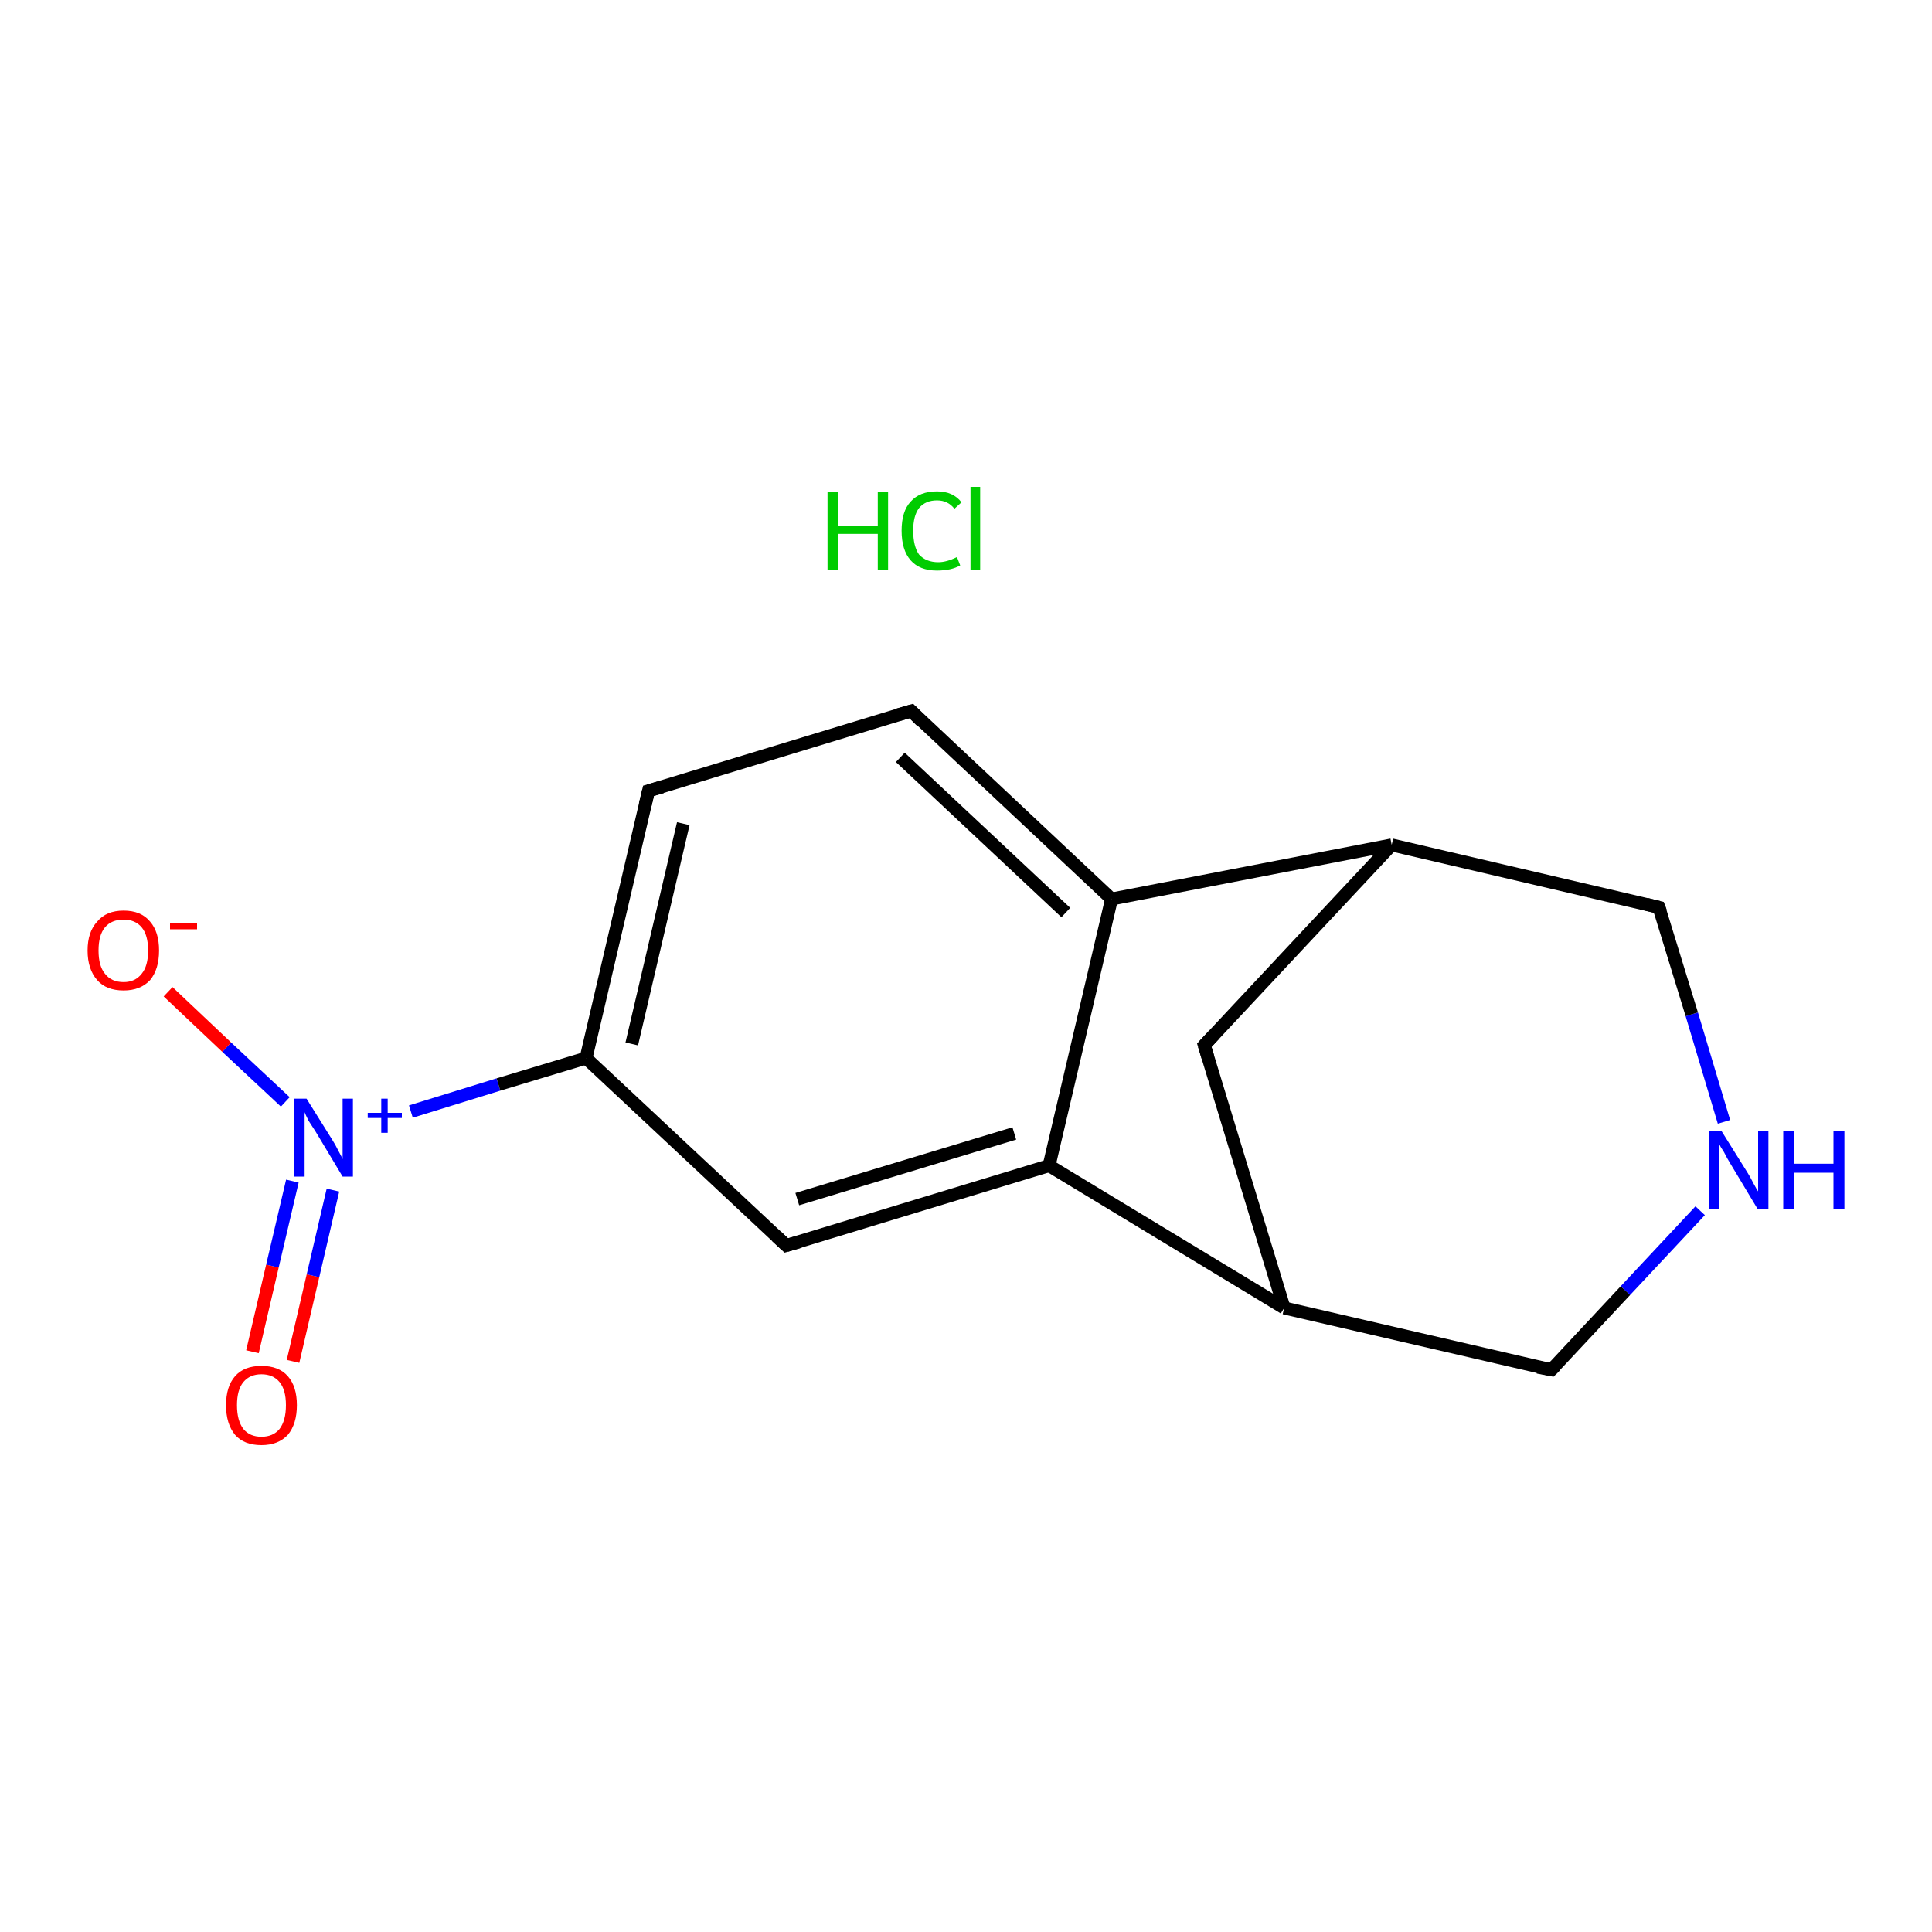 <?xml version='1.0' encoding='iso-8859-1'?>
<svg version='1.1' baseProfile='full'
              xmlns='http://www.w3.org/2000/svg'
                      xmlns:rdkit='http://www.rdkit.org/xml'
                      xmlns:xlink='http://www.w3.org/1999/xlink'
                  xml:space='preserve'
width='300px' height='300px' viewBox='0 0 300 300'>
<!-- END OF HEADER -->
<rect style='opacity:1.0;fill:#FFFFFF;stroke:none' width='300.0' height='300.0' x='0.0' y='0.0'> </rect>
<path class='bond-0 atom-1 atom-2' d='M 39.2,209.9 L 42.3,196.6' style='fill:none;fill-rule:evenodd;stroke:#FF0000;stroke-width:2.0px;stroke-linecap:butt;stroke-linejoin:miter;stroke-opacity:1' />
<path class='bond-0 atom-1 atom-2' d='M 42.3,196.6 L 45.4,183.4' style='fill:none;fill-rule:evenodd;stroke:#0000FF;stroke-width:2.0px;stroke-linecap:butt;stroke-linejoin:miter;stroke-opacity:1' />
<path class='bond-0 atom-1 atom-2' d='M 45.5,211.4 L 48.6,198.1' style='fill:none;fill-rule:evenodd;stroke:#FF0000;stroke-width:2.0px;stroke-linecap:butt;stroke-linejoin:miter;stroke-opacity:1' />
<path class='bond-0 atom-1 atom-2' d='M 48.6,198.1 L 51.7,184.8' style='fill:none;fill-rule:evenodd;stroke:#0000FF;stroke-width:2.0px;stroke-linecap:butt;stroke-linejoin:miter;stroke-opacity:1' />
<path class='bond-1 atom-2 atom-3' d='M 44.3,171.1 L 35.2,162.6' style='fill:none;fill-rule:evenodd;stroke:#0000FF;stroke-width:2.0px;stroke-linecap:butt;stroke-linejoin:miter;stroke-opacity:1' />
<path class='bond-1 atom-2 atom-3' d='M 35.2,162.6 L 26.1,154.0' style='fill:none;fill-rule:evenodd;stroke:#FF0000;stroke-width:2.0px;stroke-linecap:butt;stroke-linejoin:miter;stroke-opacity:1' />
<path class='bond-2 atom-2 atom-4' d='M 63.8,172.6 L 77.4,168.4' style='fill:none;fill-rule:evenodd;stroke:#0000FF;stroke-width:2.0px;stroke-linecap:butt;stroke-linejoin:miter;stroke-opacity:1' />
<path class='bond-2 atom-2 atom-4' d='M 77.4,168.4 L 91.0,164.3' style='fill:none;fill-rule:evenodd;stroke:#000000;stroke-width:2.0px;stroke-linecap:butt;stroke-linejoin:miter;stroke-opacity:1' />
<path class='bond-3 atom-4 atom-5' d='M 91.0,164.3 L 100.7,122.8' style='fill:none;fill-rule:evenodd;stroke:#000000;stroke-width:2.0px;stroke-linecap:butt;stroke-linejoin:miter;stroke-opacity:1' />
<path class='bond-3 atom-4 atom-5' d='M 98.1,162.1 L 106.1,127.9' style='fill:none;fill-rule:evenodd;stroke:#000000;stroke-width:2.0px;stroke-linecap:butt;stroke-linejoin:miter;stroke-opacity:1' />
<path class='bond-4 atom-5 atom-6' d='M 100.7,122.8 L 141.5,110.4' style='fill:none;fill-rule:evenodd;stroke:#000000;stroke-width:2.0px;stroke-linecap:butt;stroke-linejoin:miter;stroke-opacity:1' />
<path class='bond-5 atom-6 atom-7' d='M 141.5,110.4 L 172.6,139.6' style='fill:none;fill-rule:evenodd;stroke:#000000;stroke-width:2.0px;stroke-linecap:butt;stroke-linejoin:miter;stroke-opacity:1' />
<path class='bond-5 atom-6 atom-7' d='M 139.8,117.6 L 165.5,141.7' style='fill:none;fill-rule:evenodd;stroke:#000000;stroke-width:2.0px;stroke-linecap:butt;stroke-linejoin:miter;stroke-opacity:1' />
<path class='bond-6 atom-7 atom-8' d='M 172.6,139.6 L 162.9,181.0' style='fill:none;fill-rule:evenodd;stroke:#000000;stroke-width:2.0px;stroke-linecap:butt;stroke-linejoin:miter;stroke-opacity:1' />
<path class='bond-7 atom-8 atom-9' d='M 162.9,181.0 L 122.1,193.4' style='fill:none;fill-rule:evenodd;stroke:#000000;stroke-width:2.0px;stroke-linecap:butt;stroke-linejoin:miter;stroke-opacity:1' />
<path class='bond-7 atom-8 atom-9' d='M 157.5,176.0 L 123.8,186.2' style='fill:none;fill-rule:evenodd;stroke:#000000;stroke-width:2.0px;stroke-linecap:butt;stroke-linejoin:miter;stroke-opacity:1' />
<path class='bond-8 atom-8 atom-10' d='M 162.9,181.0 L 199.4,203.1' style='fill:none;fill-rule:evenodd;stroke:#000000;stroke-width:2.0px;stroke-linecap:butt;stroke-linejoin:miter;stroke-opacity:1' />
<path class='bond-9 atom-10 atom-11' d='M 199.4,203.1 L 240.9,212.7' style='fill:none;fill-rule:evenodd;stroke:#000000;stroke-width:2.0px;stroke-linecap:butt;stroke-linejoin:miter;stroke-opacity:1' />
<path class='bond-10 atom-11 atom-12' d='M 240.9,212.7 L 252.4,200.4' style='fill:none;fill-rule:evenodd;stroke:#000000;stroke-width:2.0px;stroke-linecap:butt;stroke-linejoin:miter;stroke-opacity:1' />
<path class='bond-10 atom-11 atom-12' d='M 252.4,200.4 L 264.0,188.0' style='fill:none;fill-rule:evenodd;stroke:#0000FF;stroke-width:2.0px;stroke-linecap:butt;stroke-linejoin:miter;stroke-opacity:1' />
<path class='bond-11 atom-12 atom-13' d='M 267.7,174.2 L 262.7,157.5' style='fill:none;fill-rule:evenodd;stroke:#0000FF;stroke-width:2.0px;stroke-linecap:butt;stroke-linejoin:miter;stroke-opacity:1' />
<path class='bond-11 atom-12 atom-13' d='M 262.7,157.5 L 257.6,140.9' style='fill:none;fill-rule:evenodd;stroke:#000000;stroke-width:2.0px;stroke-linecap:butt;stroke-linejoin:miter;stroke-opacity:1' />
<path class='bond-12 atom-13 atom-14' d='M 257.6,140.9 L 216.1,131.2' style='fill:none;fill-rule:evenodd;stroke:#000000;stroke-width:2.0px;stroke-linecap:butt;stroke-linejoin:miter;stroke-opacity:1' />
<path class='bond-13 atom-14 atom-15' d='M 216.1,131.2 L 187.0,162.3' style='fill:none;fill-rule:evenodd;stroke:#000000;stroke-width:2.0px;stroke-linecap:butt;stroke-linejoin:miter;stroke-opacity:1' />
<path class='bond-14 atom-9 atom-4' d='M 122.1,193.4 L 91.0,164.3' style='fill:none;fill-rule:evenodd;stroke:#000000;stroke-width:2.0px;stroke-linecap:butt;stroke-linejoin:miter;stroke-opacity:1' />
<path class='bond-15 atom-15 atom-10' d='M 187.0,162.3 L 199.4,203.1' style='fill:none;fill-rule:evenodd;stroke:#000000;stroke-width:2.0px;stroke-linecap:butt;stroke-linejoin:miter;stroke-opacity:1' />
<path class='bond-16 atom-14 atom-7' d='M 216.1,131.2 L 172.6,139.6' style='fill:none;fill-rule:evenodd;stroke:#000000;stroke-width:2.0px;stroke-linecap:butt;stroke-linejoin:miter;stroke-opacity:1' />
<path d='M 100.2,124.9 L 100.7,122.8 L 102.8,122.2' style='fill:none;stroke:#000000;stroke-width:2.0px;stroke-linecap:butt;stroke-linejoin:miter;stroke-opacity:1;' />
<path d='M 139.4,111.0 L 141.5,110.4 L 143.0,111.9' style='fill:none;stroke:#000000;stroke-width:2.0px;stroke-linecap:butt;stroke-linejoin:miter;stroke-opacity:1;' />
<path d='M 124.2,192.8 L 122.1,193.4 L 120.6,192.0' style='fill:none;stroke:#000000;stroke-width:2.0px;stroke-linecap:butt;stroke-linejoin:miter;stroke-opacity:1;' />
<path d='M 238.8,212.3 L 240.9,212.7 L 241.5,212.1' style='fill:none;stroke:#000000;stroke-width:2.0px;stroke-linecap:butt;stroke-linejoin:miter;stroke-opacity:1;' />
<path d='M 257.9,141.7 L 257.6,140.9 L 255.6,140.4' style='fill:none;stroke:#000000;stroke-width:2.0px;stroke-linecap:butt;stroke-linejoin:miter;stroke-opacity:1;' />
<path d='M 188.5,160.7 L 187.0,162.3 L 187.6,164.3' style='fill:none;stroke:#000000;stroke-width:2.0px;stroke-linecap:butt;stroke-linejoin:miter;stroke-opacity:1;' />
<path class='atom-0' d='M 128.5 76.4
L 130.1 76.4
L 130.1 81.6
L 136.3 81.6
L 136.3 76.4
L 137.9 76.4
L 137.9 88.5
L 136.3 88.5
L 136.3 82.9
L 130.1 82.9
L 130.1 88.5
L 128.5 88.5
L 128.5 76.4
' fill='#00CC00'/>
<path class='atom-0' d='M 140.0 82.4
Q 140.0 79.4, 141.4 77.9
Q 142.8 76.3, 145.5 76.3
Q 148.0 76.3, 149.3 78.0
L 148.2 79.0
Q 147.2 77.7, 145.5 77.7
Q 143.7 77.7, 142.7 78.9
Q 141.8 80.1, 141.8 82.4
Q 141.8 84.8, 142.7 86.1
Q 143.8 87.3, 145.7 87.3
Q 147.0 87.3, 148.6 86.5
L 149.1 87.8
Q 148.4 88.2, 147.5 88.4
Q 146.5 88.6, 145.5 88.6
Q 142.8 88.6, 141.4 87.0
Q 140.0 85.4, 140.0 82.4
' fill='#00CC00'/>
<path class='atom-0' d='M 150.7 75.6
L 152.2 75.6
L 152.2 88.5
L 150.7 88.5
L 150.7 75.6
' fill='#00CC00'/>
<path class='atom-1' d='M 35.1 218.2
Q 35.1 215.3, 36.5 213.7
Q 37.9 212.1, 40.6 212.1
Q 43.3 212.1, 44.7 213.7
Q 46.1 215.3, 46.1 218.2
Q 46.1 221.1, 44.7 222.8
Q 43.2 224.4, 40.6 224.4
Q 37.9 224.4, 36.5 222.8
Q 35.1 221.1, 35.1 218.2
M 40.6 223.1
Q 42.4 223.1, 43.4 221.9
Q 44.4 220.6, 44.4 218.2
Q 44.4 215.8, 43.4 214.6
Q 42.4 213.4, 40.6 213.4
Q 38.8 213.4, 37.8 214.6
Q 36.8 215.8, 36.8 218.2
Q 36.8 220.6, 37.8 221.9
Q 38.8 223.1, 40.6 223.1
' fill='#FF0000'/>
<path class='atom-2' d='M 47.6 170.6
L 51.6 177.0
Q 52.0 177.6, 52.6 178.8
Q 53.2 179.9, 53.2 180.0
L 53.2 170.6
L 54.8 170.6
L 54.8 182.7
L 53.2 182.7
L 49.0 175.7
Q 48.5 174.9, 47.9 174.0
Q 47.4 173.0, 47.3 172.7
L 47.3 182.7
L 45.7 182.7
L 45.7 170.6
L 47.6 170.6
' fill='#0000FF'/>
<path class='atom-2' d='M 57.1 172.8
L 59.2 172.8
L 59.2 170.6
L 60.2 170.6
L 60.2 172.8
L 62.4 172.8
L 62.4 173.6
L 60.2 173.6
L 60.2 175.9
L 59.2 175.9
L 59.2 173.6
L 57.1 173.6
L 57.1 172.8
' fill='#0000FF'/>
<path class='atom-3' d='M 13.6 147.6
Q 13.6 144.7, 15.1 143.1
Q 16.5 141.4, 19.2 141.4
Q 21.9 141.4, 23.3 143.1
Q 24.7 144.7, 24.7 147.6
Q 24.7 150.5, 23.3 152.2
Q 21.8 153.8, 19.2 153.8
Q 16.5 153.8, 15.1 152.2
Q 13.6 150.5, 13.6 147.6
M 19.2 152.5
Q 21.0 152.5, 22.0 151.2
Q 23.0 150.0, 23.0 147.6
Q 23.0 145.2, 22.0 144.0
Q 21.0 142.8, 19.2 142.8
Q 17.3 142.8, 16.3 144.0
Q 15.3 145.2, 15.3 147.6
Q 15.3 150.0, 16.3 151.2
Q 17.3 152.5, 19.2 152.5
' fill='#FF0000'/>
<path class='atom-3' d='M 26.4 143.4
L 30.6 143.4
L 30.6 144.3
L 26.4 144.3
L 26.4 143.4
' fill='#FF0000'/>
<path class='atom-12' d='M 267.3 175.6
L 271.3 182.0
Q 271.7 182.6, 272.3 183.8
Q 272.9 184.9, 273.0 185.0
L 273.0 175.6
L 274.6 175.6
L 274.6 187.7
L 272.9 187.7
L 268.7 180.7
Q 268.2 179.9, 267.7 178.9
Q 267.1 178.0, 267.0 177.7
L 267.0 187.7
L 265.4 187.7
L 265.4 175.6
L 267.3 175.6
' fill='#0000FF'/>
<path class='atom-12' d='M 276.9 175.6
L 278.6 175.6
L 278.6 180.7
L 284.7 180.7
L 284.7 175.6
L 286.4 175.6
L 286.4 187.7
L 284.7 187.7
L 284.7 182.1
L 278.6 182.1
L 278.6 187.7
L 276.9 187.7
L 276.9 175.6
' fill='#0000FF'/>
</svg>
